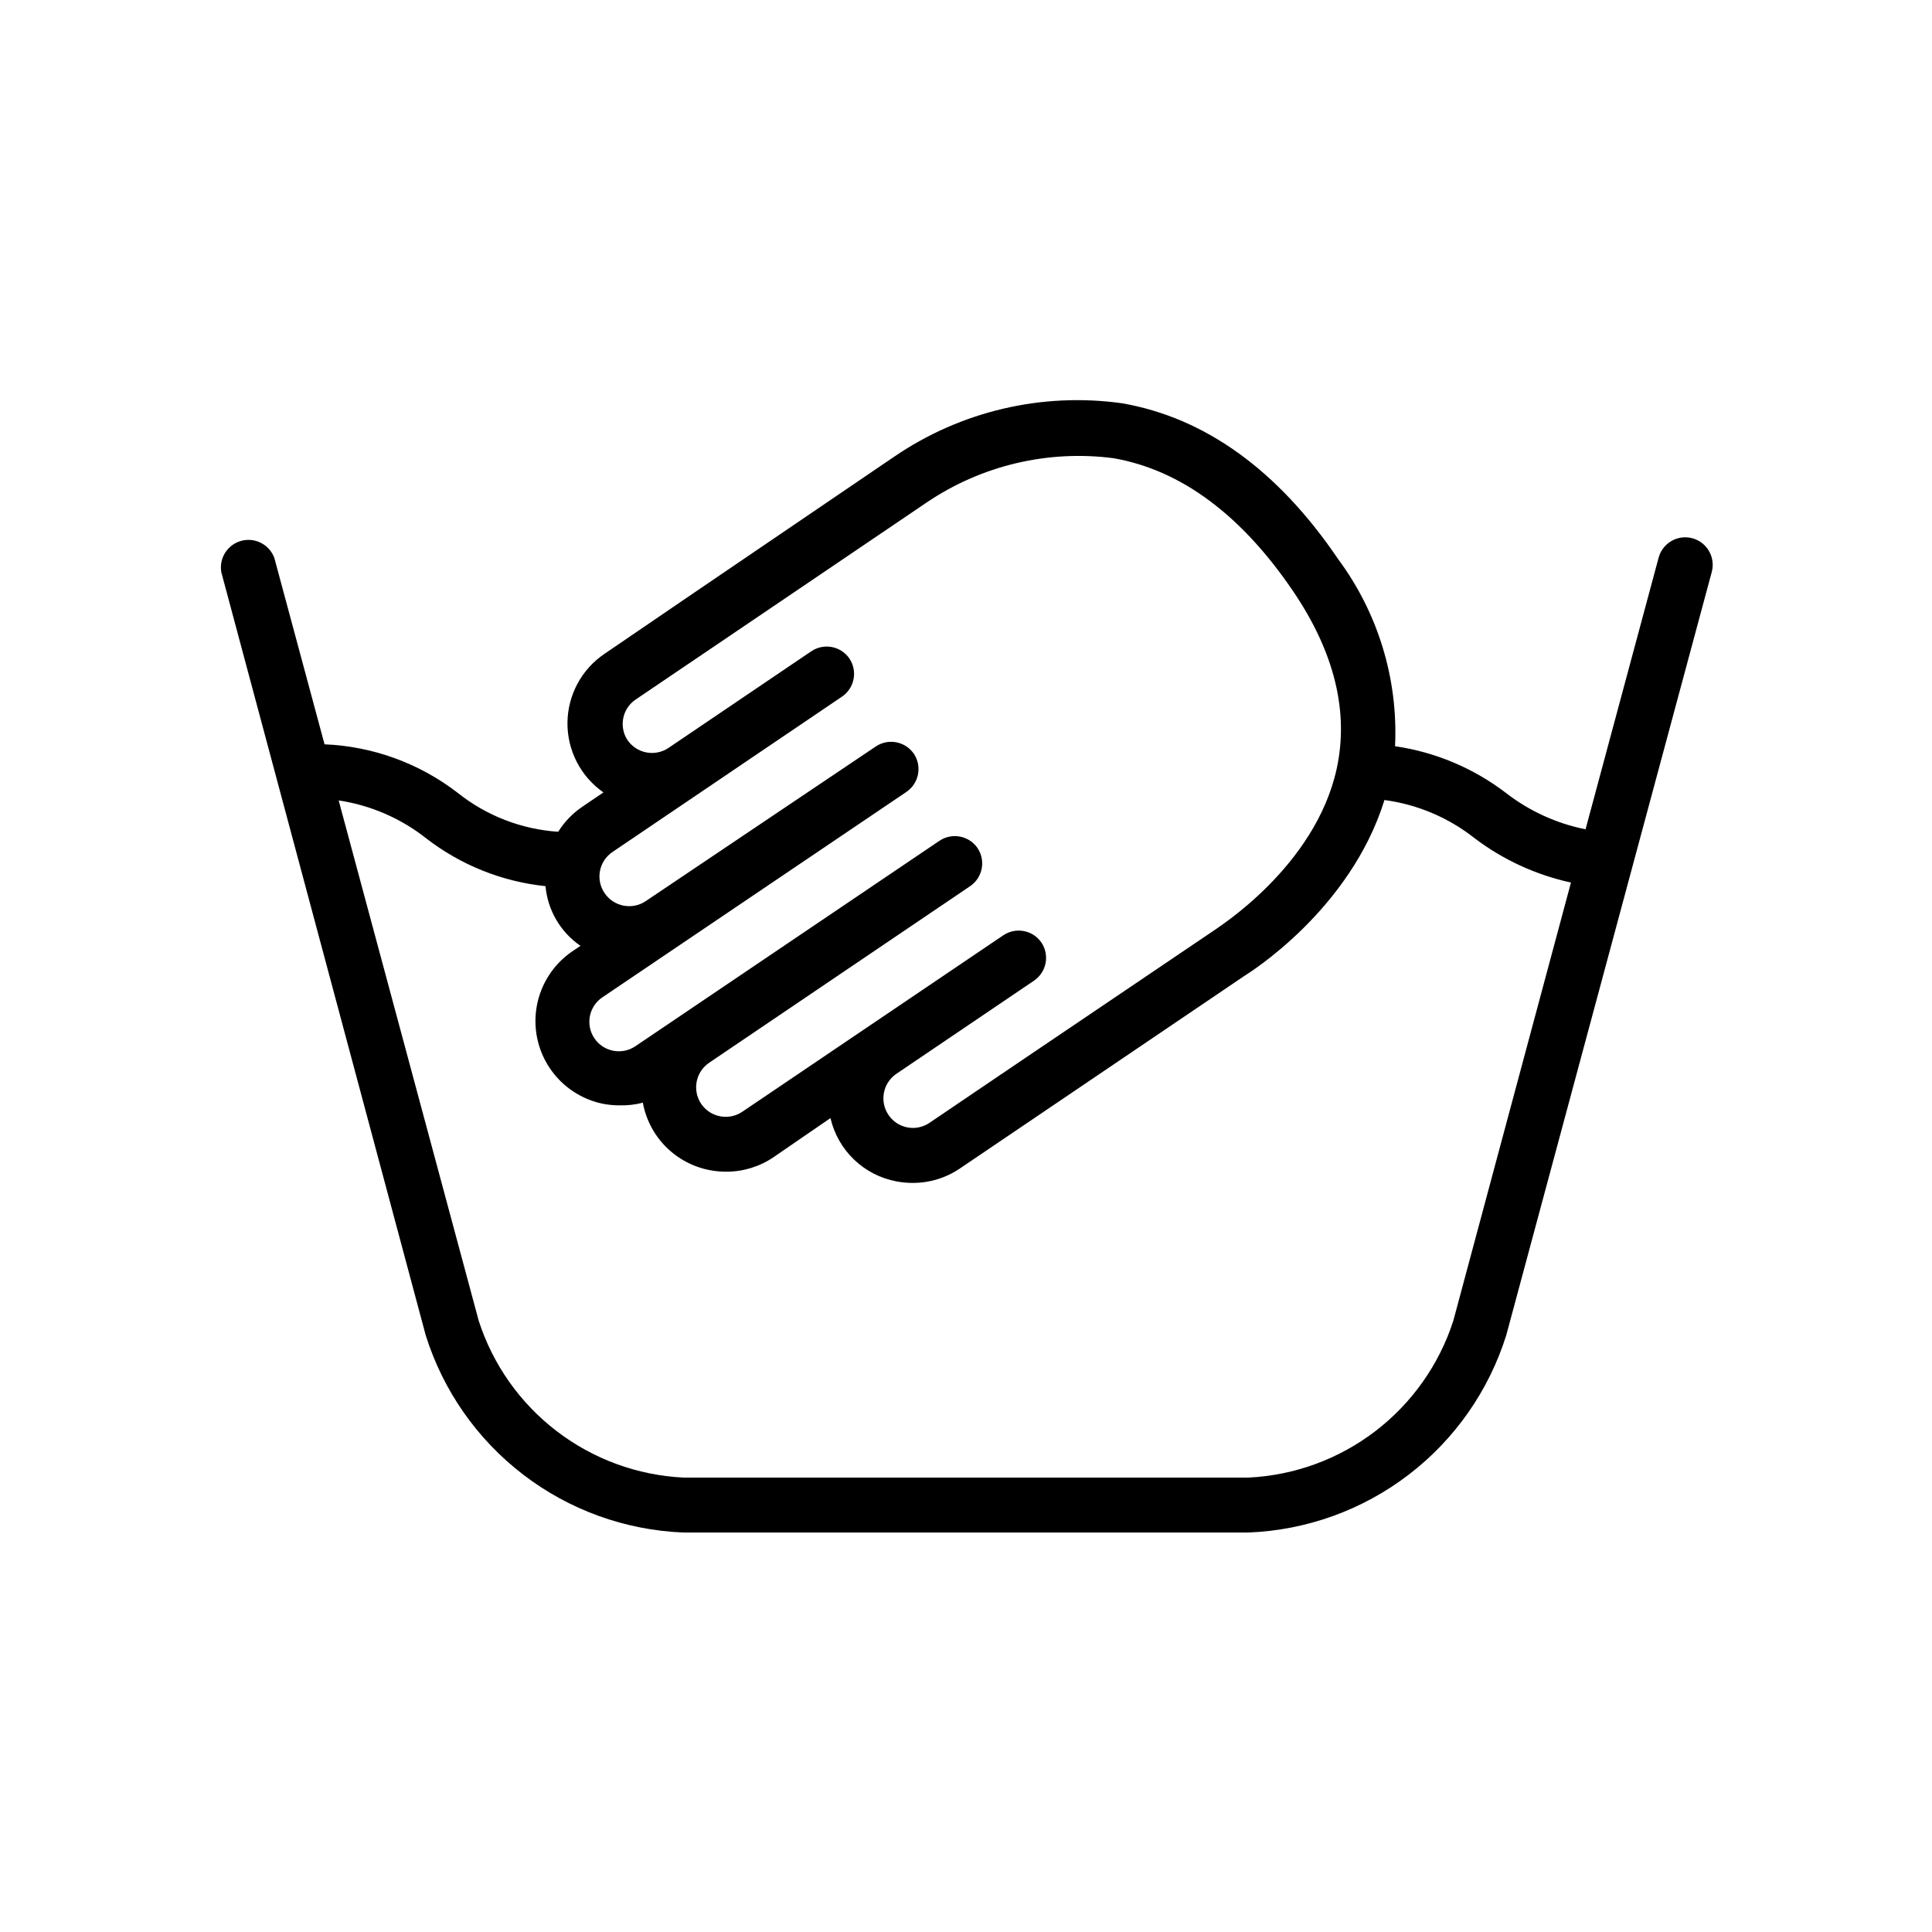 <?xml version="1.0" encoding="UTF-8"?>
<!-- Uploaded to: ICON Repo, www.svgrepo.com, Generator: ICON Repo Mixer Tools -->
<svg fill="#000000" width="800px" height="800px" version="1.1" viewBox="144 144 512 512" xmlns="http://www.w3.org/2000/svg">
 <path d="m592.5 286.64c-3.848-1.035-7.816 1.207-8.918 5.039l-19.395 72.094c-7.731-1.547-14.992-4.875-21.211-9.723-8.559-6.516-18.629-10.746-29.273-12.293 0.844-17.789-4.496-35.324-15.113-49.625-15.973-23.578-35.266-37.434-57.234-41.262-21.219-2.965-42.777 2.102-60.457 14.207l-53.504 36.375-23.125 15.77c-6.113 4.09-9.816 10.938-9.887 18.297-0.07 7.356 3.5 14.273 9.535 18.48l-5.644 3.828h0.004c-2.555 1.738-4.715 3.984-6.352 6.602-9.727-0.645-19.027-4.25-26.648-10.328-10.145-7.832-22.465-12.32-35.27-12.848l-13.301-49.375v0.004c-1.297-3.562-5.098-5.539-8.758-4.555s-5.957 4.602-5.297 8.332l54.16 202.18c4.598 14.688 13.629 27.598 25.848 36.961s27.035 14.719 42.418 15.332h149.83c15.383-0.613 30.199-5.969 42.418-15.332 12.223-9.363 21.25-22.273 25.848-36.961l54.465-202.28c1.027-3.879-1.27-7.859-5.141-8.918zm-286.16 83.129 60.809-41.16c3.305-2.254 4.18-6.746 1.965-10.078-2.254-3.301-6.742-4.176-10.074-1.965l-37.887 25.645c-3.594 2.41-8.453 1.465-10.883-2.117-2.277-3.519-1.367-8.215 2.066-10.629l37.887-25.645 39.348-26.652c14.52-9.828 32.137-14.004 49.523-11.738 17.938 3.125 33.957 15.113 47.609 35.266 10.934 16.121 14.812 31.941 11.539 47.004-5.695 26.102-31.742 42.223-32.297 42.727l-53.754 36.324-21.867 14.812c-1.719 1.172-3.836 1.605-5.879 1.207-2.047-0.395-3.844-1.594-5.004-3.324-2.406-3.59-1.461-8.453 2.117-10.879l36.477-24.688c3.301-2.258 4.18-6.746 1.965-10.078-2.254-3.301-6.746-4.176-10.078-1.965l-69.223 46.805c-3.59 2.41-8.453 1.465-10.883-2.117-2.406-3.59-1.461-8.453 2.117-10.883l69.172-46.805v0.004c3.305-2.258 4.18-6.746 1.965-10.078-2.254-3.301-6.746-4.176-10.074-1.965l-80.609 54.461c-3.574 2.422-8.438 1.484-10.859-2.09-2.418-3.574-1.484-8.438 2.094-10.855l80.609-54.461v-0.004c3.301-2.254 4.176-6.742 1.965-10.074-2.258-3.301-6.746-4.18-10.078-1.965l-61.012 41.012c-3.566 2.383-8.391 1.465-10.832-2.066-1.207-1.723-1.668-3.859-1.281-5.926 0.391-2.07 1.598-3.891 3.348-5.059zm222.79 124.29c-3.758 11.605-10.957 21.789-20.637 29.203-9.684 7.414-21.395 11.711-33.574 12.312h-149.83c-12.18-0.602-23.891-4.898-33.574-12.312-9.68-7.414-16.879-17.598-20.637-29.203l-37.129-137.94c8.488 1.277 16.492 4.75 23.227 10.074 9.148 7.07 20.086 11.449 31.586 12.648 0.582 6.387 3.981 12.188 9.27 15.816l-2.316 1.562c-4.832 3.352-8.148 8.469-9.234 14.246-1.086 5.781 0.145 11.754 3.43 16.629 3.285 4.879 8.355 8.266 14.117 9.43 1.43 0.273 2.879 0.406 4.332 0.406 2.09 0.055 4.176-0.18 6.199-0.707 0.809 4.43 2.941 8.512 6.117 11.703 3.172 3.191 7.242 5.348 11.668 6.184 1.426 0.27 2.879 0.406 4.332 0.402 4.453 0.004 8.809-1.328 12.492-3.828l15.113-10.379h0.004c0.965 4.191 3.133 8.016 6.238 10.992 3.106 2.981 7.012 4.992 11.242 5.785 1.43 0.27 2.879 0.406 4.332 0.402 4.457 0.004 8.809-1.332 12.496-3.832l36.477-24.688 38.844-26.301c1.211-0.754 28.113-17.434 37.18-46.652v0.004c8.703 1.16 16.934 4.641 23.832 10.078 7.566 5.746 16.305 9.77 25.594 11.789z"/>
</svg>